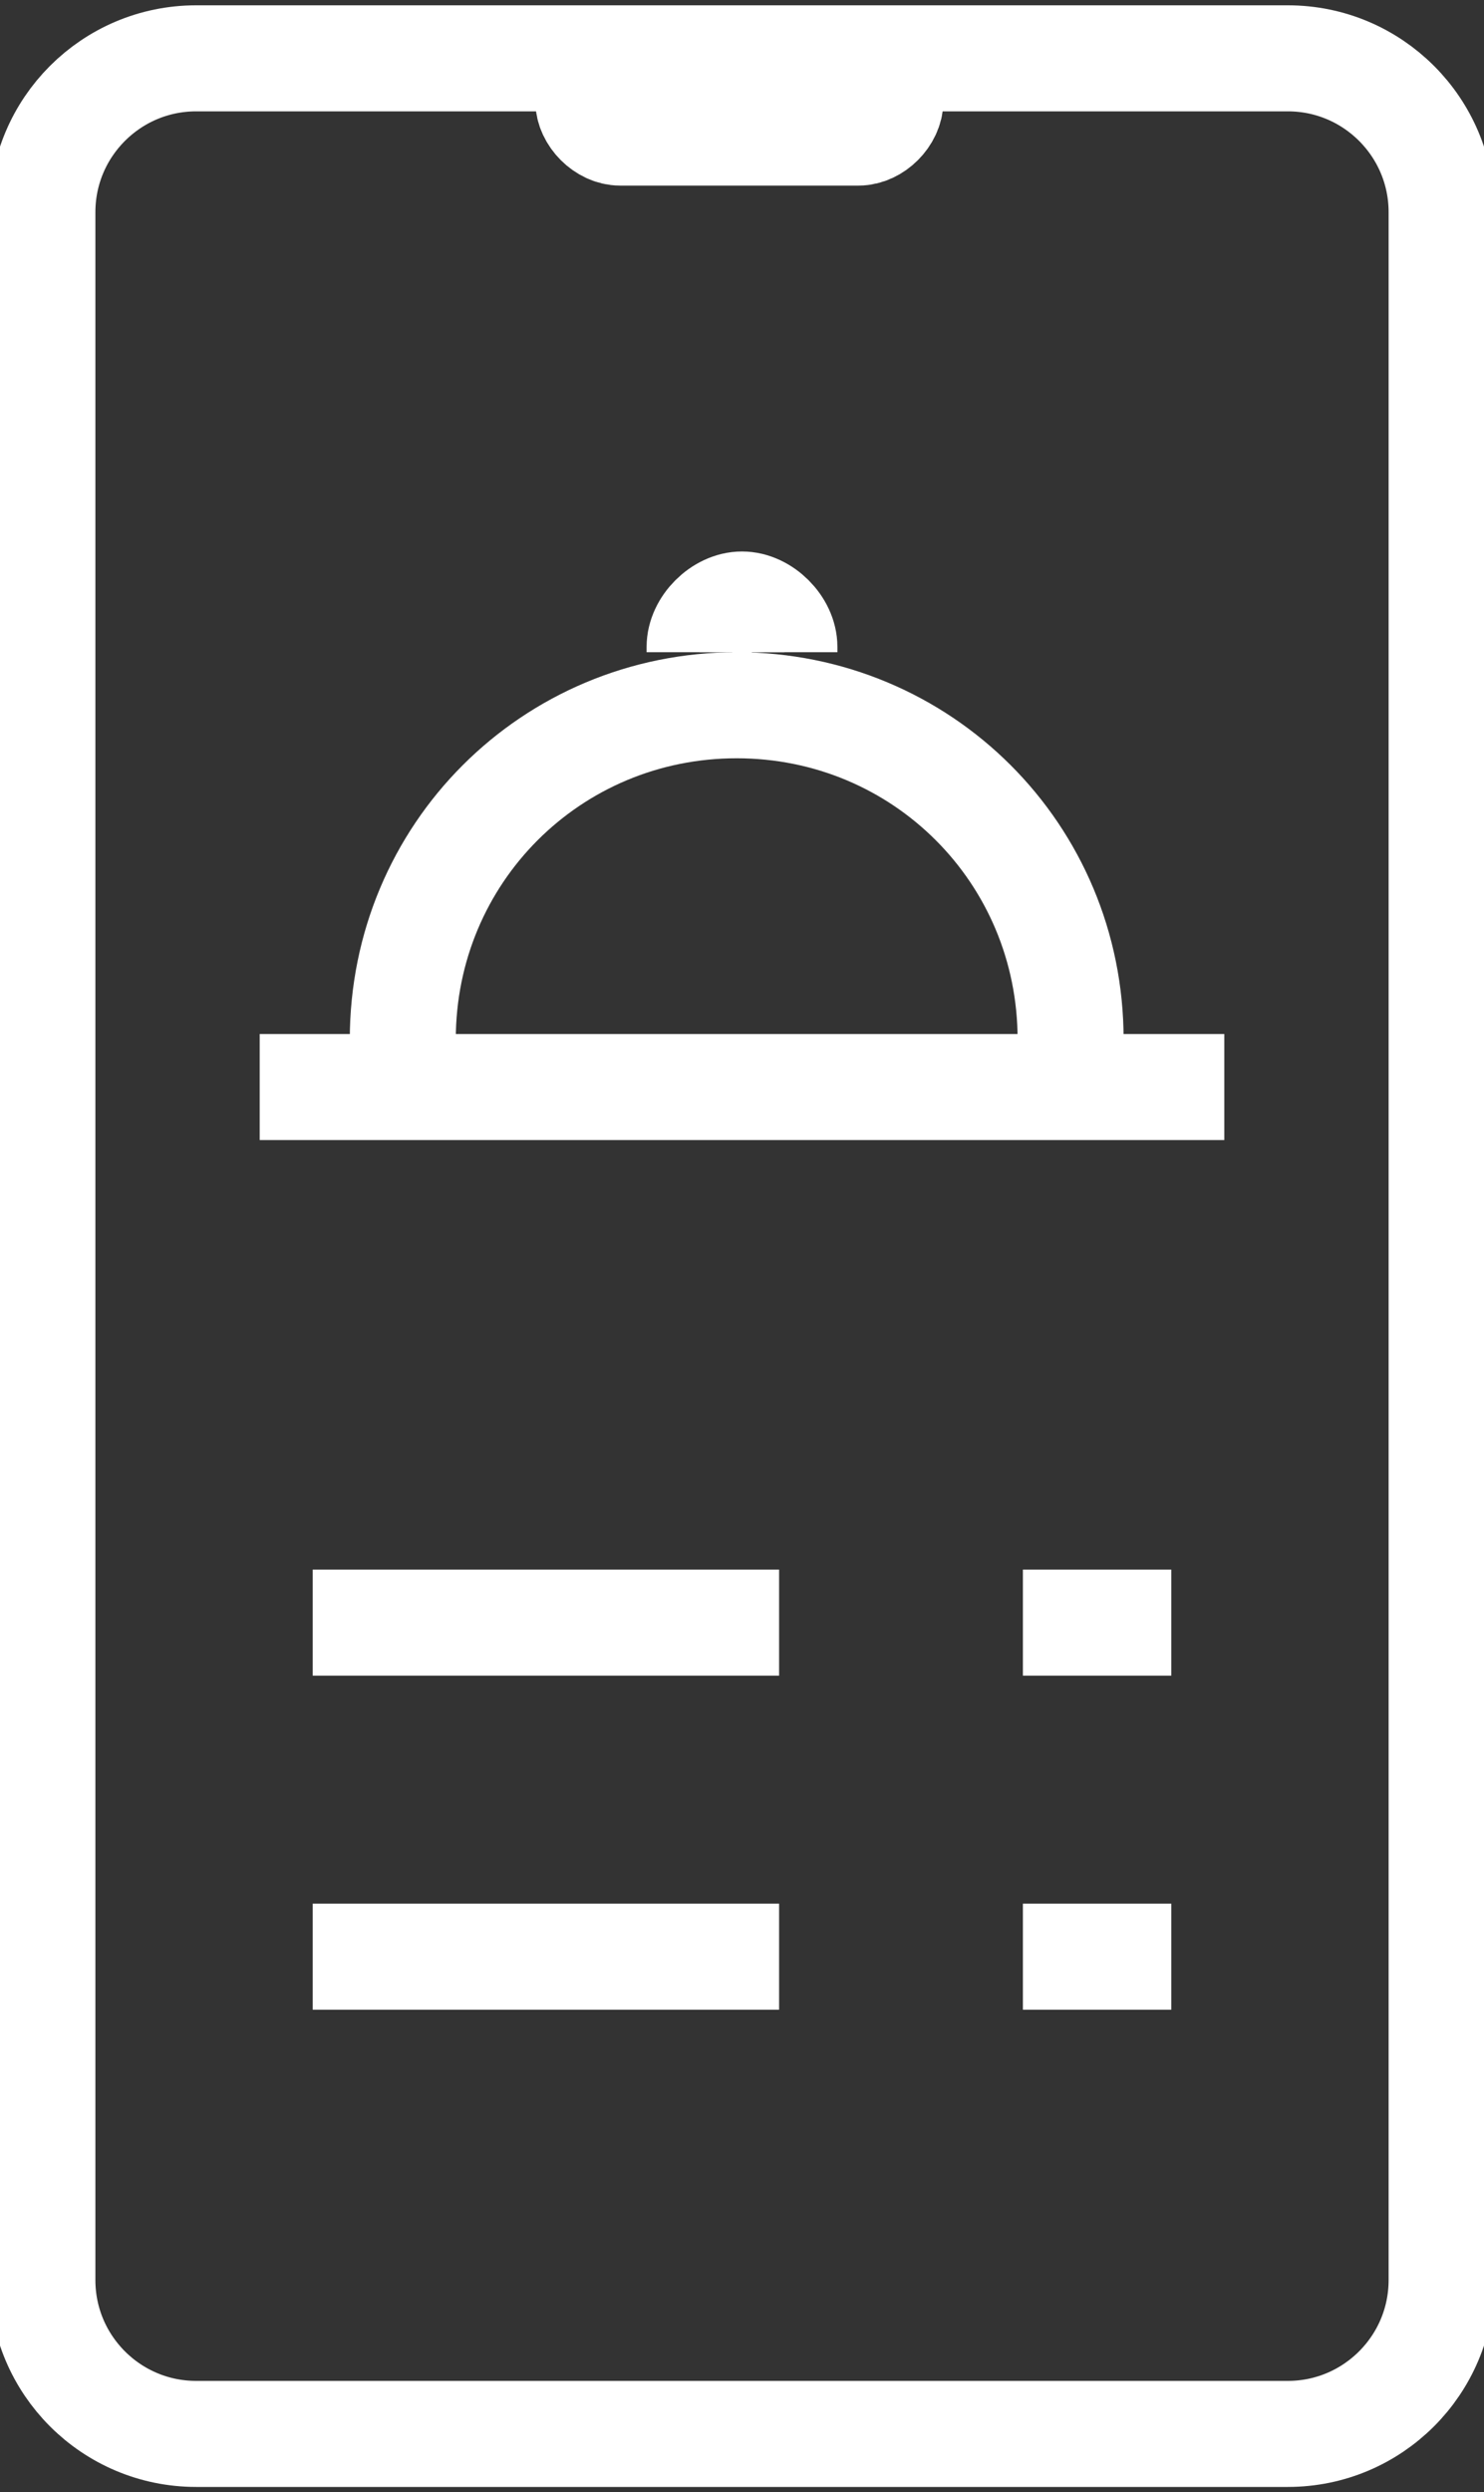 <?xml version="1.0" encoding="utf-8"?>
<!-- Generator: Adobe Illustrator 19.0.0, SVG Export Plug-In . SVG Version: 6.00 Build 0)  -->
<svg version="1.1" id="Capa_1" xmlns="http://www.w3.org/2000/svg" xmlns:xlink="http://www.w3.org/1999/xlink" x="0px" y="0px"
	 viewBox="0 0 28 47" style="enable-background:new 0 0 28 47;" xml:space="preserve">
<rect x="0" y="0" width="28" height="47" fill="#333333" stroke="none"/>
<style type="text/css">
	.st0{clip-path:url(#SVGID_1_);fill:none;stroke:#ffffff;stroke-width:2;stroke-miterlimit:10;}
	.st1{clip-path:url(#SVGID_1_);fill:#ffffff;}
</style>
<g>
	<defs>
		<rect id="SVGID_3_" x="-0.3" y="-0.1" width="28.7" height="47.1"/>
	</defs>
	<clipPath id="SVGID_1_">
		<use xlink:href="#SVGID_3_"  style="overflow:visible;"/>
	</clipPath>
	<path id="XMLID_10_" class="st0" d="M24.3,45.9H3.7c-1.6,0-2.9-1.3-2.9-2.9V4c0-1.6,1.3-2.9,2.9-2.9h20.6c1.6,0,2.9,1.3,2.9,2.9v39
		C27.2,44.6,25.9,45.9,24.3,45.9z"/>
	<path id="XMLID_9_" class="st0" d="M11.1,1.1v0.8c0,0.3,0.3,0.6,0.6,0.6h4.5c0.3,0,0.6-0.3,0.6-0.6V1.1"/>
	<path id="XMLID_8_" class="st0" d="M7.7,20.5c0-0.3-0.1-0.6-0.1-0.9c0-3.5,2.8-6.3,6.3-6.3s6.3,2.8,6.3,6.3c0,0.3,0,0.6-0.1,0.9"/>
	<path id="XMLID_7_" class="st1" d="M13.2,12.3c0,0,0-0.1,0-0.1c0-0.4,0.4-0.8,0.8-0.8c0.4,0,0.8,0.4,0.8,0.8c0,0,0,0.1,0,0.1"/>
	<path id="XMLID_6_" class="st0" d="M13.2,12.3c0,0,0-0.1,0-0.1c0-0.4,0.4-0.8,0.8-0.8c0.4,0,0.8,0.4,0.8,0.8c0,0,0,0.1,0,0.1"/>
	<line id="XMLID_5_" class="st0" x1="23.1" y1="20.5" x2="4.9" y2="20.5"/>
	<line id="XMLID_4_" class="st0" x1="5.9" y1="30.6" x2="14.7" y2="30.6"/>
	<line id="XMLID_3_" class="st0" x1="5.9" y1="36.9" x2="14.7" y2="36.9"/>
	<line id="XMLID_2_" class="st0" x1="22.1" y1="30.6" x2="19.3" y2="30.6"/>
	<line id="XMLID_1_" class="st0" x1="22.1" y1="36.9" x2="19.3" y2="36.9"/>
</g>
</svg>
